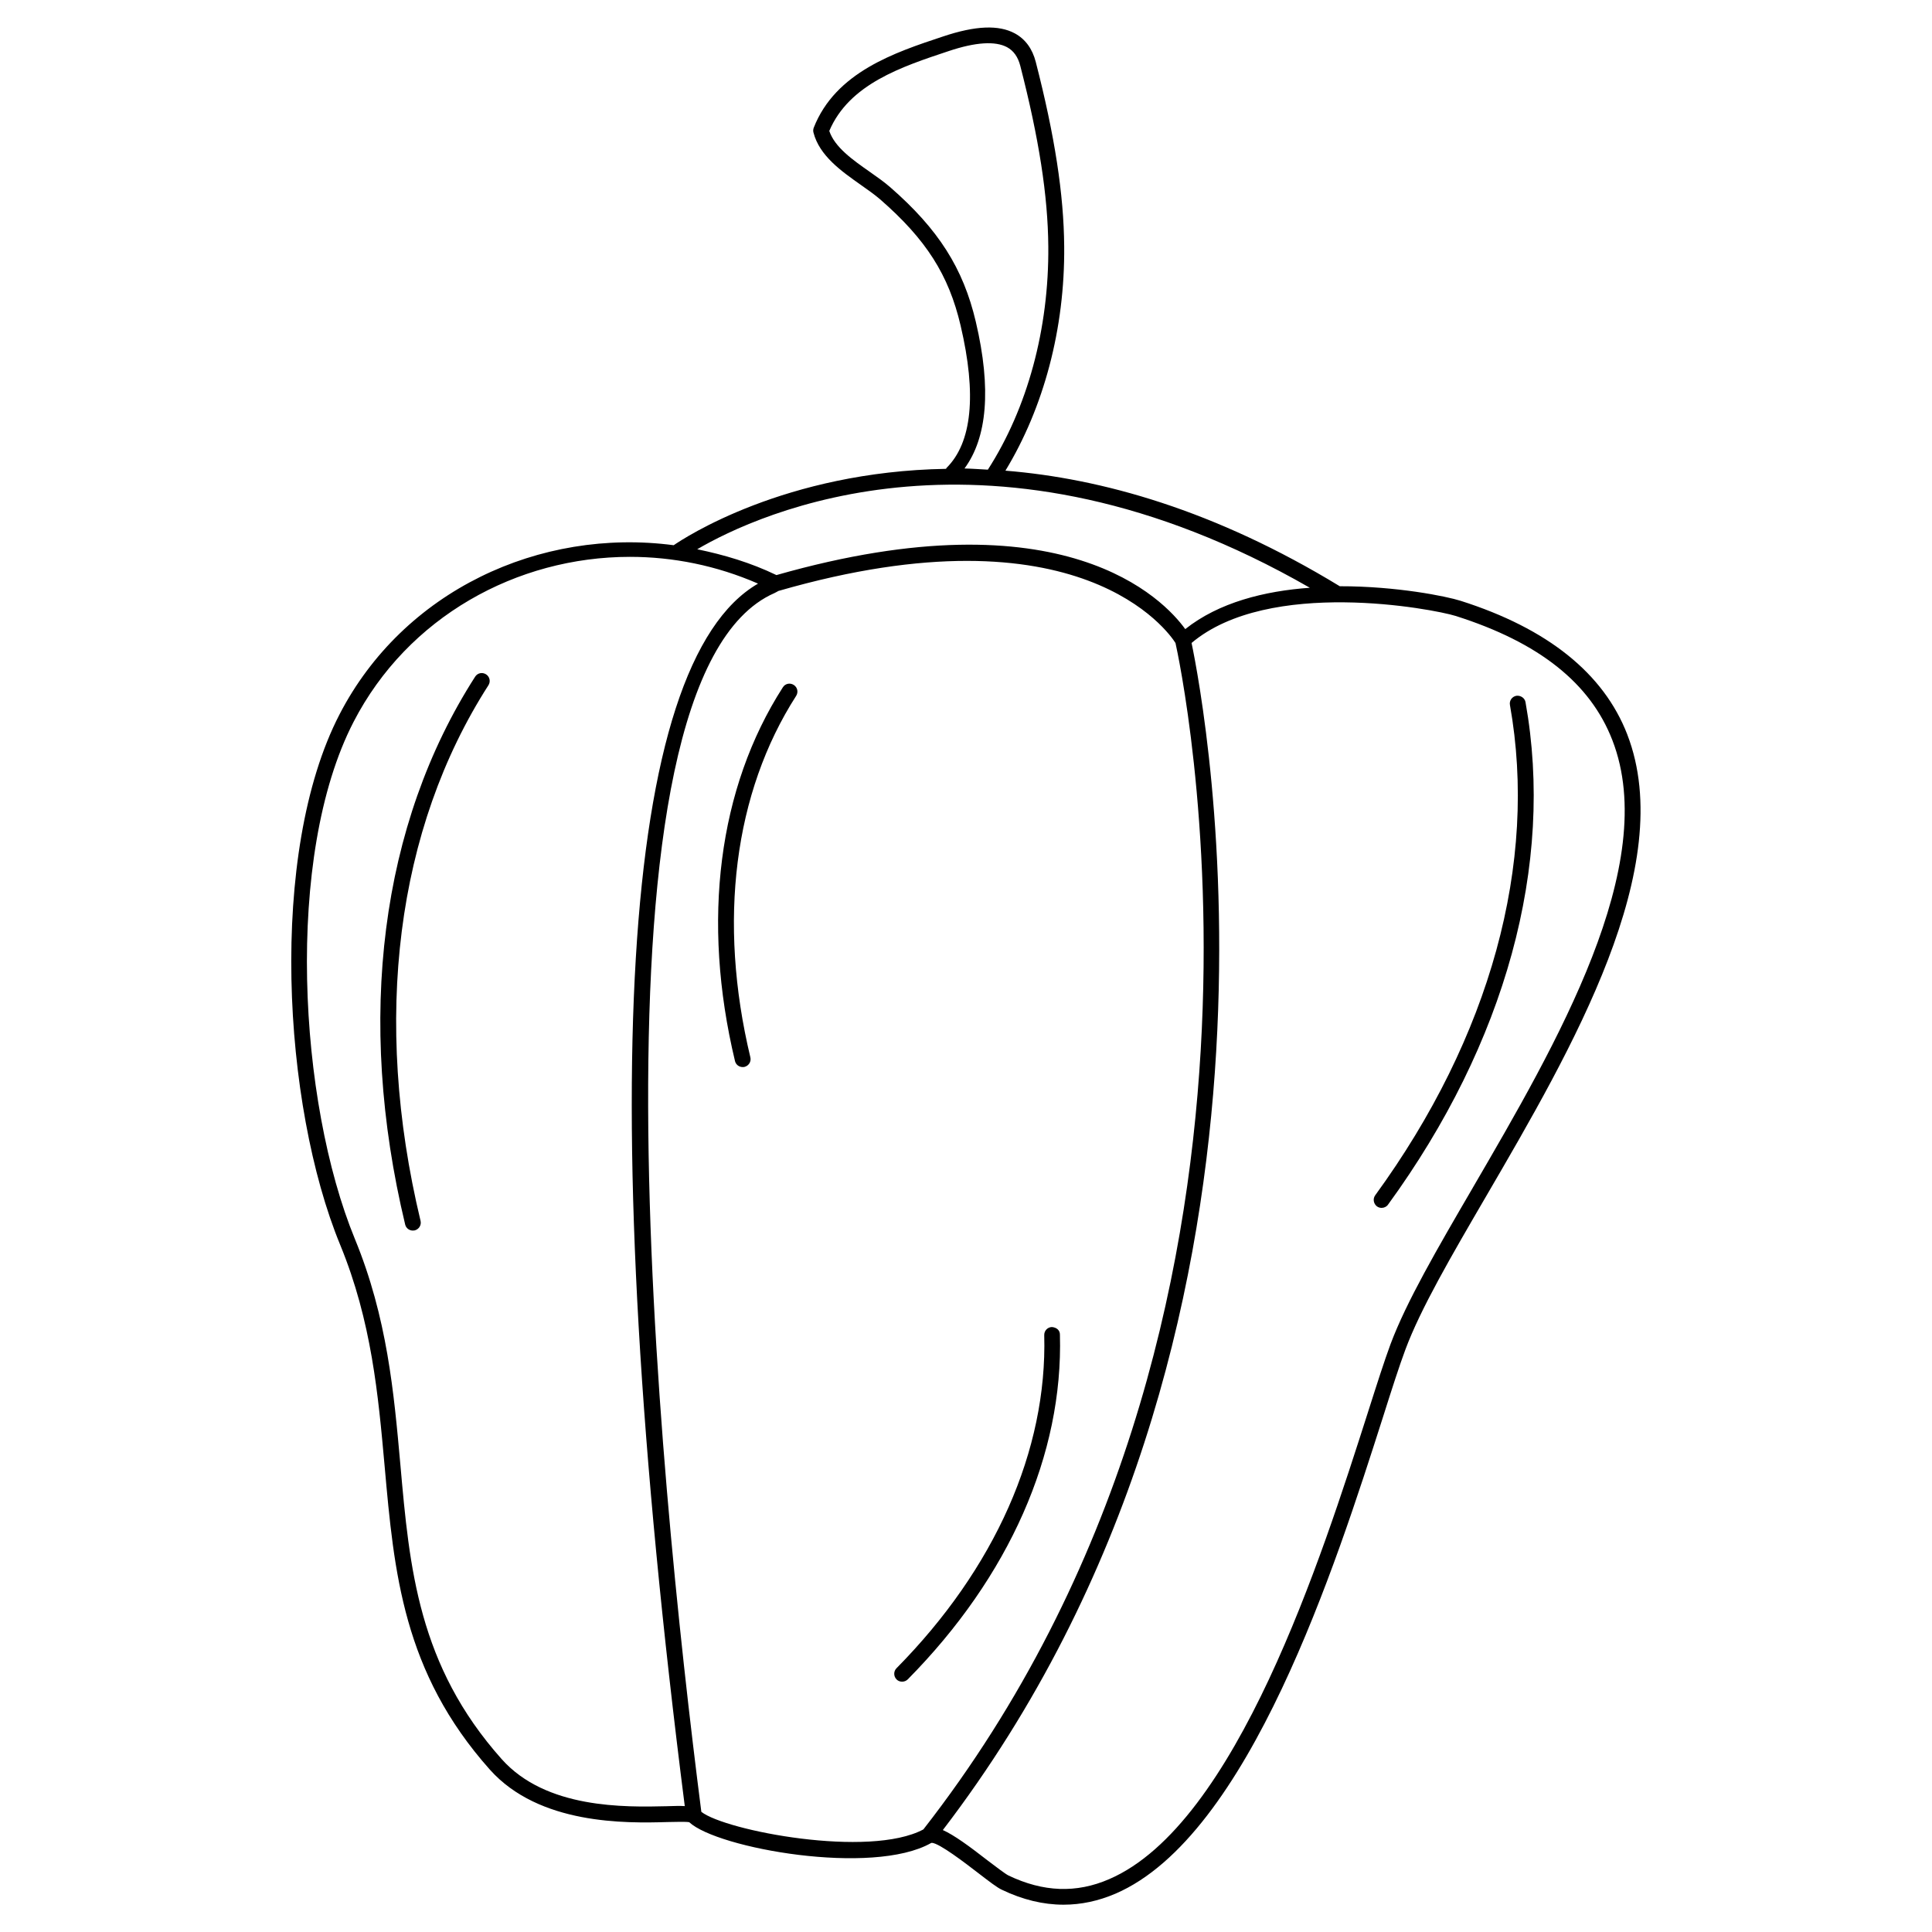 <?xml version="1.0" encoding="UTF-8"?>
<!-- Uploaded to: ICON Repo, www.svgrepo.com, Generator: ICON Repo Mixer Tools -->
<svg fill="#000000" width="800px" height="800px" version="1.1" viewBox="144 144 512 512" xmlns="http://www.w3.org/2000/svg">
 <g>
  <path d="m575.26 338.68c-6.254-16.207-21.117-28.129-44.168-35.457-3.738-1.195-17.004-3.883-32.035-3.863-33.188-20.215-63.145-28.57-88.609-30.629 10.16-16.73 15.766-37.641 15.574-59.43-0.105-13.793-2.5-29.324-7.535-48.891-0.902-3.504-2.769-6.047-5.543-7.559-4.242-2.289-10.371-2.098-19.102 0.84-12.66 4.199-28.402 9.406-34.195 24.16-0.148 0.418-0.188 0.859-0.062 1.301 1.594 6.152 7.43 10.242 12.555 13.855 1.848 1.301 3.609 2.539 5.082 3.801 12.219 10.645 18.199 20.027 21.348 33.461 4.305 18.324 3.023 31.047-3.758 37.766-0.062 0.062-0.043 0.148-0.082 0.211-42.742 0.719-69.379 18.312-72.191 20.242-35.539-4.68-71.668 12.113-88.586 44.883-18.914 36.609-15.074 103.47 0.207 140.54 8.332 20.277 10.078 39.801 11.777 58.695 2.5 28.047 4.848 54.539 27.898 80.379 13.059 14.609 35.98 14.211 47.105 13.875 2.246-0.043 4.828-0.125 5.711 0.043 7.453 6.949 48.535 14.297 64.047 5.543 0.082-0.02 0.168-0.043 0.23-0.082 2.016 0.082 8.965 5.438 12.324 8.02 3.066 2.352 4.996 3.84 6.234 4.41 5.5 2.644 10.957 3.969 16.375 3.969 4.66 0 9.238-0.988 13.75-2.918 35.434-15.281 58.465-87.41 70.848-126.16 2.352-7.43 4.41-13.832 5.984-18.031 4.051-10.875 12.133-24.73 21.477-40.766 22.645-38.863 50.816-87.23 37.34-122.2zm-172.66-109.41c-3.336-14.191-9.91-24.52-22.691-35.664-1.594-1.387-3.441-2.688-5.414-4.074-4.555-3.191-9.258-6.488-10.727-10.832 5.289-12.426 19.125-17.004 31.637-21.16 7.137-2.394 12.363-2.707 15.492-1.027 1.723 0.945 2.875 2.562 3.484 4.914 4.953 19.23 7.328 34.426 7.43 47.883 0.188 21.832-5.519 42.824-16.016 59.156-2.078-0.105-4.176-0.273-6.191-0.316 5.977-8.125 7.195-21.016 2.996-38.879zm88.523 70.492c-12.027 0.859-24.121 3.883-33.02 10.957-5.606-7.766-32.074-36.062-108.34-14.316-6.824-3.297-13.875-5.375-20.992-6.844 16.016-9.402 77.965-38.27 162.35 10.203zm-170.29 322.9c-11.293 0.273-32.117 0.715-43.875-12.469-22.125-24.812-24.434-50.633-26.848-77.965-1.723-19.207-3.484-39.047-12.07-59.91-14.906-36.254-18.727-101.43-0.336-137.02 14.336-27.773 43.18-43.727 73.242-43.727 11.379 0 22.922 2.289 33.945 7.094-36.504 21.098-43.41 135.67-19.418 323.97-1.219-0.082-2.707-0.039-4.641 0.023zm67.867 6.152c-14.359 7.684-52.48 0.336-58.84-4.66-11.543-90.16-32.496-300.25 19.375-322.98 0.441-0.211 0.715-0.379 1.051-0.566 80.062-23.113 103.57 11.148 105.23 13.793 0.984 4.406 39.105 178.66-66.82 314.42zm145.6-170.04c-9.445 16.207-17.59 30.207-21.789 41.418-1.594 4.305-3.57 10.453-6.047 18.242-12.176 38.102-34.824 109.03-68.52 123.56-8.691 3.777-17.465 3.441-26.68-0.965-0.883-0.441-3.211-2.227-5.481-3.945-4.996-3.883-8.922-6.758-11.922-8.102 100.97-131.96 69.273-298.57 65.914-314.59 20.508-17.297 64.027-9.027 69.988-7.16 22.105 7.012 35.688 17.801 41.543 32.957 12.809 33.082-14.816 80.48-37.008 118.58z"/>
  <path d="m545.85 328.39c-1.156 0.211-1.91 1.301-1.699 2.434 7.473 41.898-5.184 88.039-35.707 129.94-0.672 0.922-0.461 2.227 0.461 2.938 0.379 0.273 0.797 0.398 1.238 0.398 0.652 0 1.301-0.293 1.699-0.859 31.172-42.824 44.145-90.098 36.441-133.13-0.188-1.152-1.32-1.867-2.434-1.719z"/>
  <path d="m422.77 495.68c-1.156 0.02-2.078 0.988-2.035 2.164 0.82 30.5-13.078 61.844-39.148 88.25-0.82 0.82-0.797 2.164 0.02 2.981 0.418 0.418 0.945 0.586 1.469 0.586 0.547 0 1.09-0.211 1.492-0.609 26.891-27.227 41.207-59.66 40.324-91.336 0.023-1.152-0.84-1.93-2.121-2.035z"/>
  <path d="m351.46 326.15c-17.109 26.641-21.602 61.82-12.68 99.039 0.23 0.965 1.09 1.594 2.035 1.594 0.168 0 0.336 0 0.484-0.043 1.133-0.293 1.828-1.406 1.555-2.539-8.648-36.105-4.344-70.113 12.133-95.785 0.629-0.988 0.355-2.266-0.629-2.898-1.008-0.648-2.289-0.355-2.898 0.633z"/>
  <path d="m269.91 323.34c-25.066 39.047-31.637 90.582-18.535 145.18 0.23 0.965 1.09 1.594 2.035 1.594 0.168 0 0.336-0.02 0.484-0.043 1.133-0.293 1.828-1.406 1.555-2.539-12.824-53.465-6.445-103.87 17.988-141.93 0.629-0.988 0.355-2.266-0.629-2.898-1.008-0.629-2.269-0.355-2.898 0.633z"/>
 </g>
</svg>